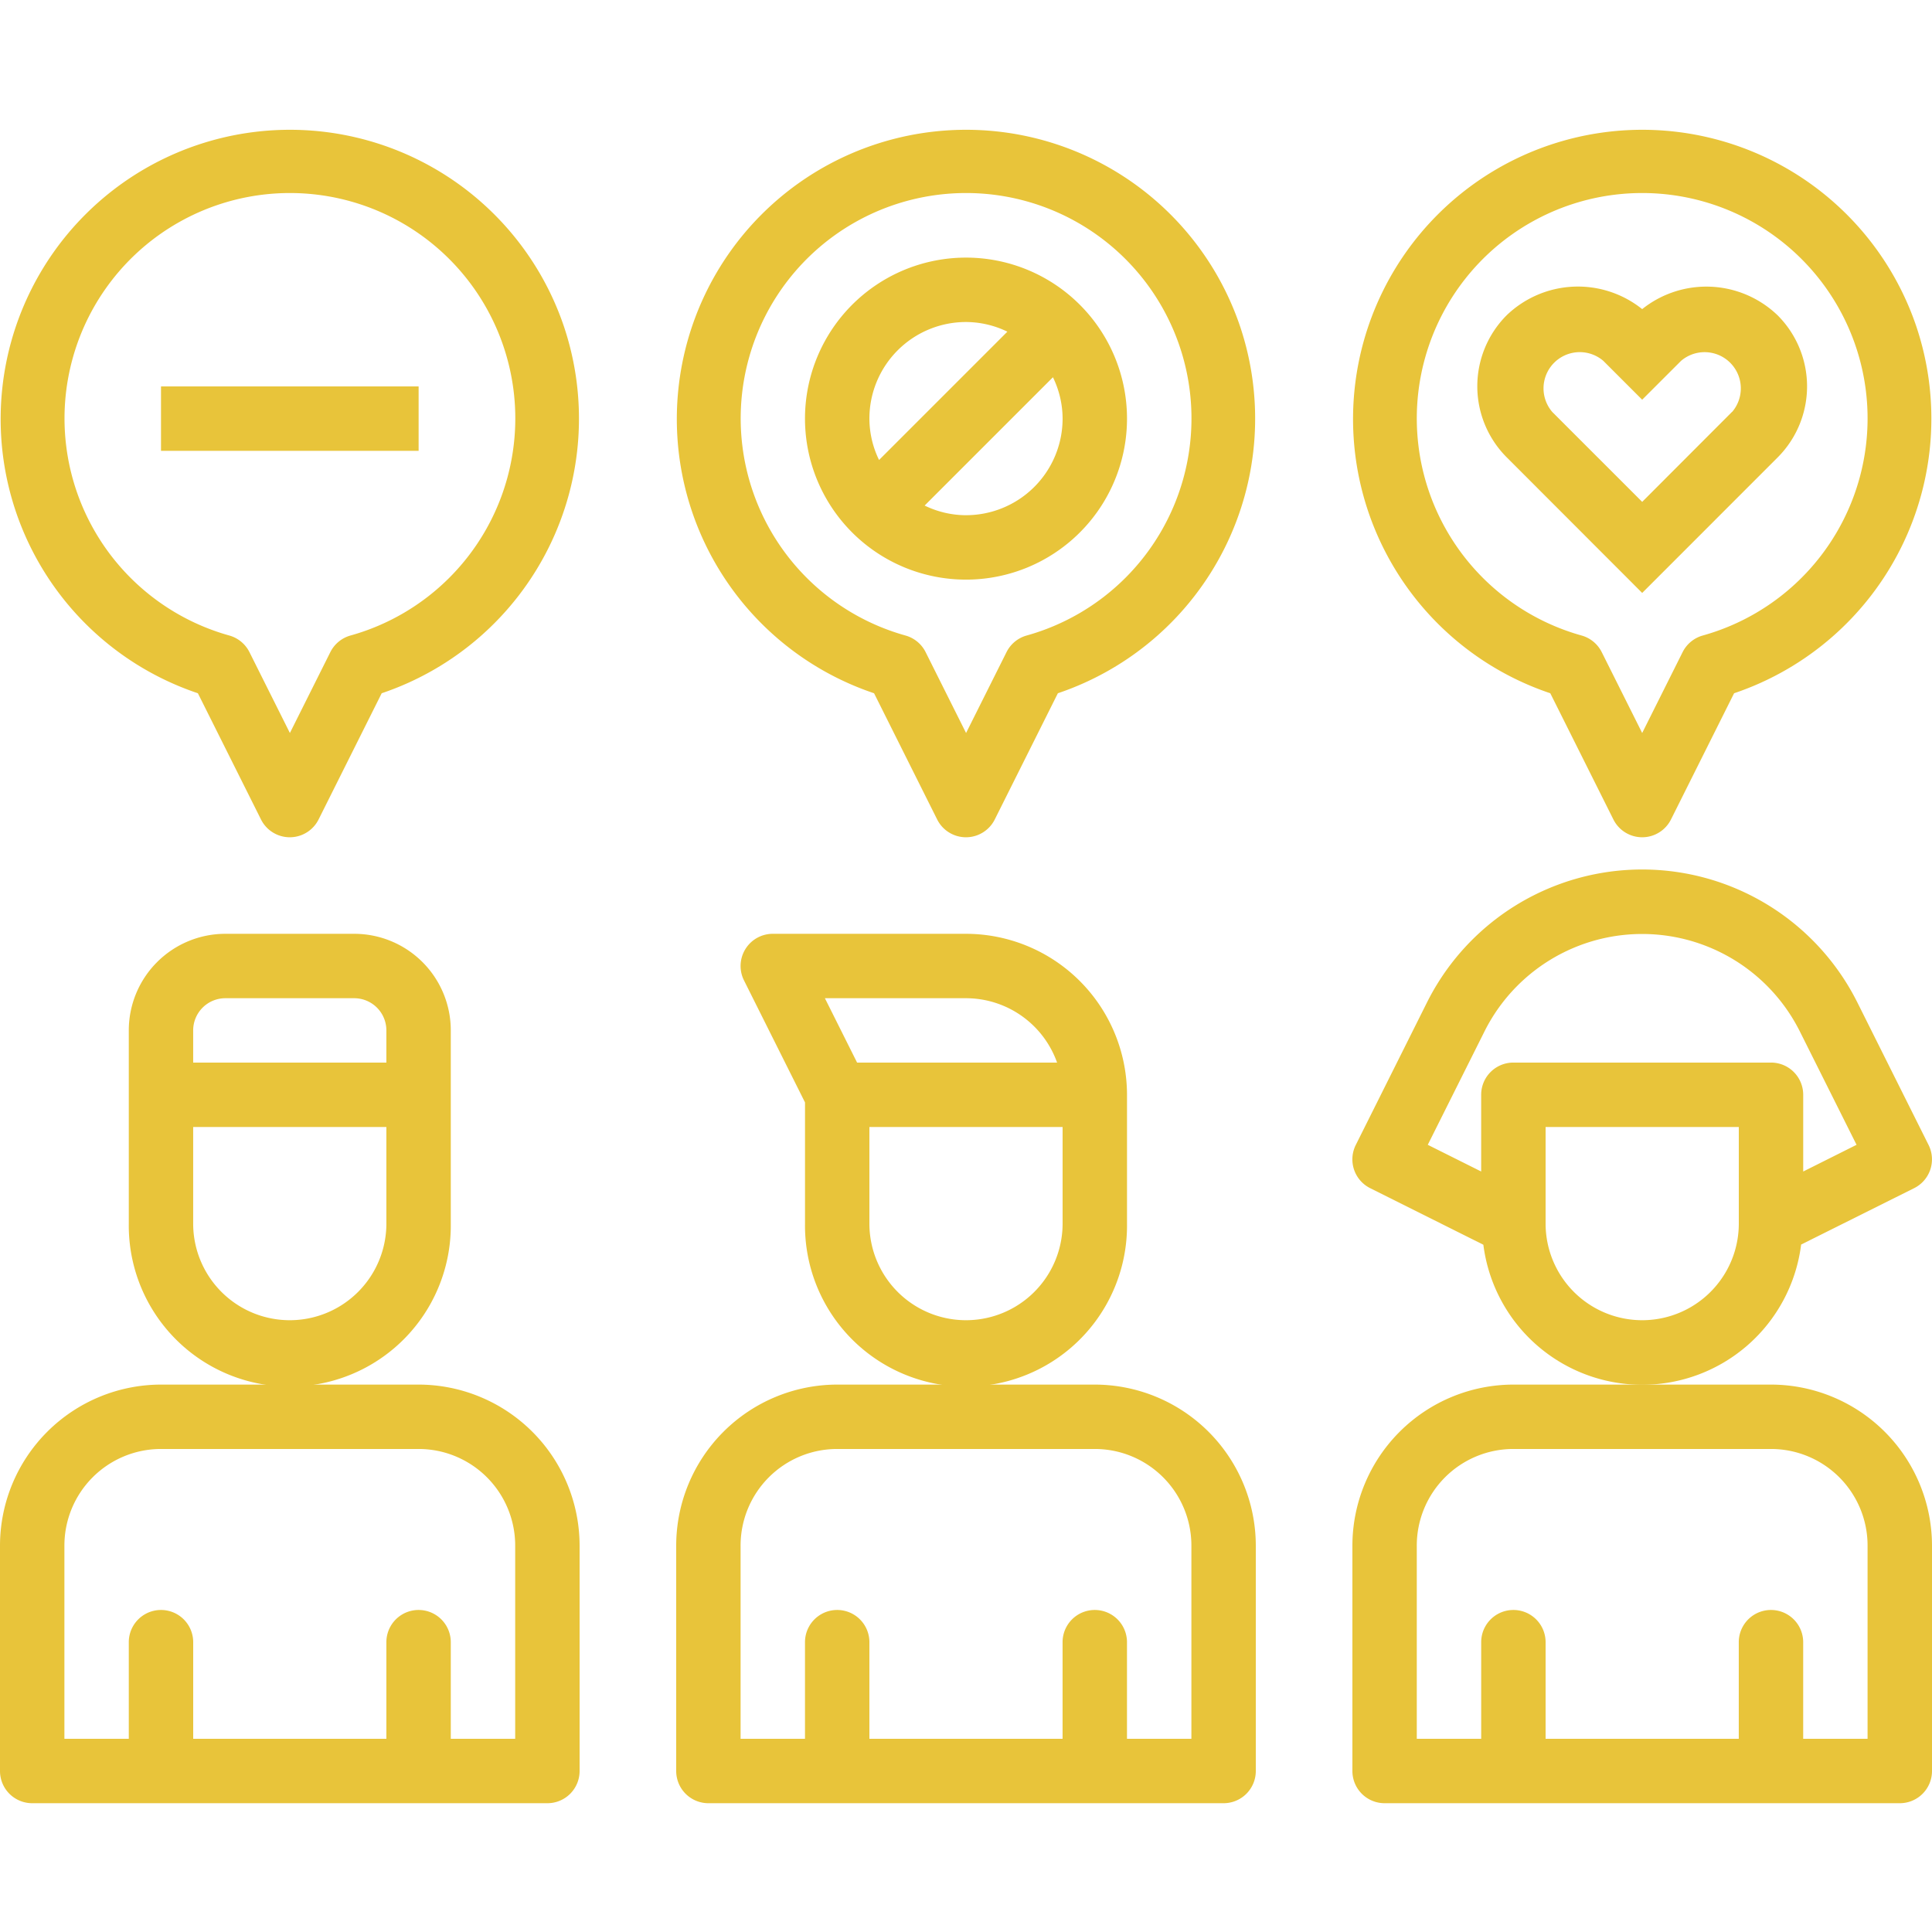 <svg xmlns="http://www.w3.org/2000/svg" xmlns:xlink="http://www.w3.org/1999/xlink" width="80" height="80" viewBox="0 0 80 80">
  <defs>
    <clipPath id="clip-path">
      <rect id="Rectangle_166" data-name="Rectangle 166" width="80" height="80" transform="translate(1658 3711)" fill="#e8c43a"/>
    </clipPath>
  </defs>
  <g id="Mask_Group_60" data-name="Mask Group 60" transform="translate(-1658 -3711)" clip-path="url(#clip-path)">
    <g id="customer" transform="translate(1658 3716.334)">
      <g id="Group_441" data-name="Group 441" transform="translate(30.666 33.333)">
        <g id="Group_440" data-name="Group 440">
          <path id="Path_1288" data-name="Path 1288" d="M47.666,48.333h-8a1.333,1.333,0,0,0-1.193,1.929L41,55.315v5.019a6.667,6.667,0,1,0,13.333,0V55A6.675,6.675,0,0,0,47.666,48.333ZM41.823,51h5.843a4.008,4.008,0,0,1,3.772,2.667H43.157Zm9.843,9.333a4,4,0,1,1-8,0v-4h8Z" transform="translate(-38.332 -48.333)" fill="#e8c43a"/>
        </g>
      </g>
      <g id="Group_443" data-name="Group 443" transform="translate(28 51.999)">
        <g id="Group_442" data-name="Group 442">
          <path id="Path_1289" data-name="Path 1289" d="M52.333,71.666H41.666A6.675,6.675,0,0,0,35,78.333v9.333A1.333,1.333,0,0,0,36.333,89H57.666A1.333,1.333,0,0,0,59,87.666V78.333A6.675,6.675,0,0,0,52.333,71.666Zm4,14.666H53.666v-4a1.333,1.333,0,0,0-2.667,0v4H43v-4a1.333,1.333,0,0,0-2.667,0v4H37.666v-8a4,4,0,0,1,4-4H52.333a4,4,0,0,1,4,4Z" transform="translate(-35 -71.666)" fill="#e8c43a"/>
        </g>
      </g>
      <g id="Group_445" data-name="Group 445" transform="translate(5.333 33.333)">
        <g id="Group_444" data-name="Group 444">
          <path id="Path_1290" data-name="Path 1290" d="M16,48.333H10.667a4,4,0,0,0-4,4v8a6.667,6.667,0,1,0,13.333,0v-8A4,4,0,0,0,16,48.333Zm1.333,12a4,4,0,1,1-8,0v-4h8Zm0-6.667h-8V52.333A1.333,1.333,0,0,1,10.667,51H16a1.333,1.333,0,0,1,1.333,1.333Z" transform="translate(-6.667 -48.333)" fill="#e8c43a"/>
        </g>
      </g>
      <g id="Group_447" data-name="Group 447" transform="translate(0 51.999)">
        <g id="Group_446" data-name="Group 446">
          <path id="Path_1291" data-name="Path 1291" d="M17.333,71.666H6.667A6.675,6.675,0,0,0,0,78.333v9.333A1.333,1.333,0,0,0,1.333,89H22.666A1.333,1.333,0,0,0,24,87.666V78.333A6.675,6.675,0,0,0,17.333,71.666Zm4,14.666H18.666v-4a1.333,1.333,0,0,0-2.667,0v4H8v-4a1.333,1.333,0,0,0-2.667,0v4H2.667v-8a4,4,0,0,1,4-4H17.333a4,4,0,0,1,4,4Z" transform="translate(0 -71.666)" fill="#e8c43a"/>
        </g>
      </g>
      <g id="Group_449" data-name="Group 449" transform="translate(55.998 30.671)">
        <g id="Group_448" data-name="Group 448">
          <path id="Path_1292" data-name="Path 1292" d="M93.859,56.413h0l-2.948-5.9a9.964,9.964,0,0,0-17.824,0l-2.948,5.9a1.333,1.333,0,0,0,.6,1.789h0l4.684,2.341a6.631,6.631,0,0,0,13.157,0v-.007L93.261,58.2A1.333,1.333,0,0,0,93.859,56.413ZM86,59.668a4,4,0,1,1-8,0v-4h8Zm2.667-2.157V54.334A1.333,1.333,0,0,0,87.332,53H76.665a1.333,1.333,0,0,0-1.333,1.333V57.51l-2.211-1.105,2.351-4.7a7.3,7.3,0,0,1,13.053,0l2.351,4.7Z" transform="translate(-69.998 -45.006)" fill="#e8c43a"/>
        </g>
      </g>
      <g id="Group_451" data-name="Group 451" transform="translate(55.999 51.999)">
        <g id="Group_450" data-name="Group 450">
          <path id="Path_1293" data-name="Path 1293" d="M87.332,71.666H76.666A6.675,6.675,0,0,0,70,78.333v9.333A1.333,1.333,0,0,0,71.332,89H92.665A1.333,1.333,0,0,0,94,87.666V78.333A6.675,6.675,0,0,0,87.332,71.666Zm4,14.666H88.666v-4a1.333,1.333,0,0,0-2.667,0v4H78v-4a1.333,1.333,0,0,0-2.667,0v4H72.666v-8a4,4,0,0,1,4-4H87.332a4,4,0,0,1,4,4Z" transform="translate(-69.999 -71.666)" fill="#e8c43a"/>
        </g>
      </g>
      <g id="Group_453" data-name="Group 453" transform="translate(0.026 0)">
        <g id="Group_452" data-name="Group 452">
          <path id="Path_1294" data-name="Path 1294" d="M23.352,14.836A11.977,11.977,0,1,0,8.2,30.039l2.612,5.224a1.333,1.333,0,0,0,2.387,0l2.612-5.224A12,12,0,0,0,23.352,14.836ZM21,21.168a9.333,9.333,0,0,1-6.48,6.48,1.333,1.333,0,0,0-.835.688l-1.675,3.349-1.675-3.349a1.333,1.333,0,0,0-.835-.688A9.333,9.333,0,1,1,21,21.168Z" transform="translate(-0.032 -6.667)" fill="#e8c43a"/>
        </g>
      </g>
      <g id="Group_455" data-name="Group 455" transform="translate(28.025 0)">
        <g id="Group_454" data-name="Group 454">
          <path id="Path_1295" data-name="Path 1295" d="M58.352,14.836A11.977,11.977,0,1,0,43.2,30.039l2.612,5.224a1.333,1.333,0,0,0,2.387,0l2.612-5.224A12,12,0,0,0,58.352,14.836ZM56,21.168a9.333,9.333,0,0,1-6.48,6.48,1.333,1.333,0,0,0-.835.688l-1.675,3.349-1.675-3.349a1.333,1.333,0,0,0-.835-.688A9.333,9.333,0,1,1,56,21.168Z" transform="translate(-35.032 -6.667)" fill="#e8c43a"/>
        </g>
      </g>
      <g id="Group_457" data-name="Group 457" transform="translate(56.025 0)">
        <g id="Group_456" data-name="Group 456">
          <path id="Path_1296" data-name="Path 1296" d="M93.352,14.836A11.977,11.977,0,1,0,78.2,30.039l2.612,5.224a1.333,1.333,0,0,0,2.387,0l2.612-5.224A12,12,0,0,0,93.352,14.836Zm-2.357,6.332a9.333,9.333,0,0,1-6.48,6.48,1.333,1.333,0,0,0-.835.688l-1.675,3.349-1.675-3.349a1.333,1.333,0,0,0-.835-.688,9.333,9.333,0,1,1,11.5-6.48Z" transform="translate(-70.031 -6.667)" fill="#e8c43a"/>
        </g>
      </g>
      <g id="Group_459" data-name="Group 459" transform="translate(61.172 6.532)">
        <g id="Group_458" data-name="Group 458">
          <path id="Path_1297" data-name="Path 1297" d="M88.9,16.024a4.257,4.257,0,0,0-5.609-.257,4.257,4.257,0,0,0-5.609.252,4.163,4.163,0,0,0,0,5.885l5.609,5.615L88.9,21.909A4.162,4.162,0,0,0,88.9,16.024Zm-1.885,4v-.005l-3.724,3.729-3.724-3.724a1.5,1.5,0,0,1,2.115-2.115l1.609,1.609L84.9,17.91a1.5,1.5,0,0,1,2.115,2.115Z" transform="translate(-76.464 -14.833)" fill="#e8c43a"/>
        </g>
      </g>
      <g id="Group_461" data-name="Group 461" transform="translate(33.333 5.333)">
        <g id="Group_460" data-name="Group 460">
          <path id="Path_1298" data-name="Path 1298" d="M48.333,13.334A6.667,6.667,0,1,0,55,20,6.667,6.667,0,0,0,48.333,13.334Zm-4,6.667a4,4,0,0,1,4-4,3.935,3.935,0,0,1,1.713.4l-5.313,5.313A3.934,3.934,0,0,1,44.333,20Zm4,4a3.935,3.935,0,0,1-1.713-.4l5.313-5.313a3.935,3.935,0,0,1,.4,1.713A4,4,0,0,1,48.333,24Z" transform="translate(-41.666 -13.334)" fill="#e8c43a"/>
        </g>
      </g>
      <g id="Group_463" data-name="Group 463" transform="translate(6.667 10.667)">
        <g id="Group_462" data-name="Group 462">
          <rect id="Rectangle_167" data-name="Rectangle 167" width="10.667" height="2.667" fill="#e8c43a"/>
        </g>
      </g>
    </g>
  </g>
</svg>
